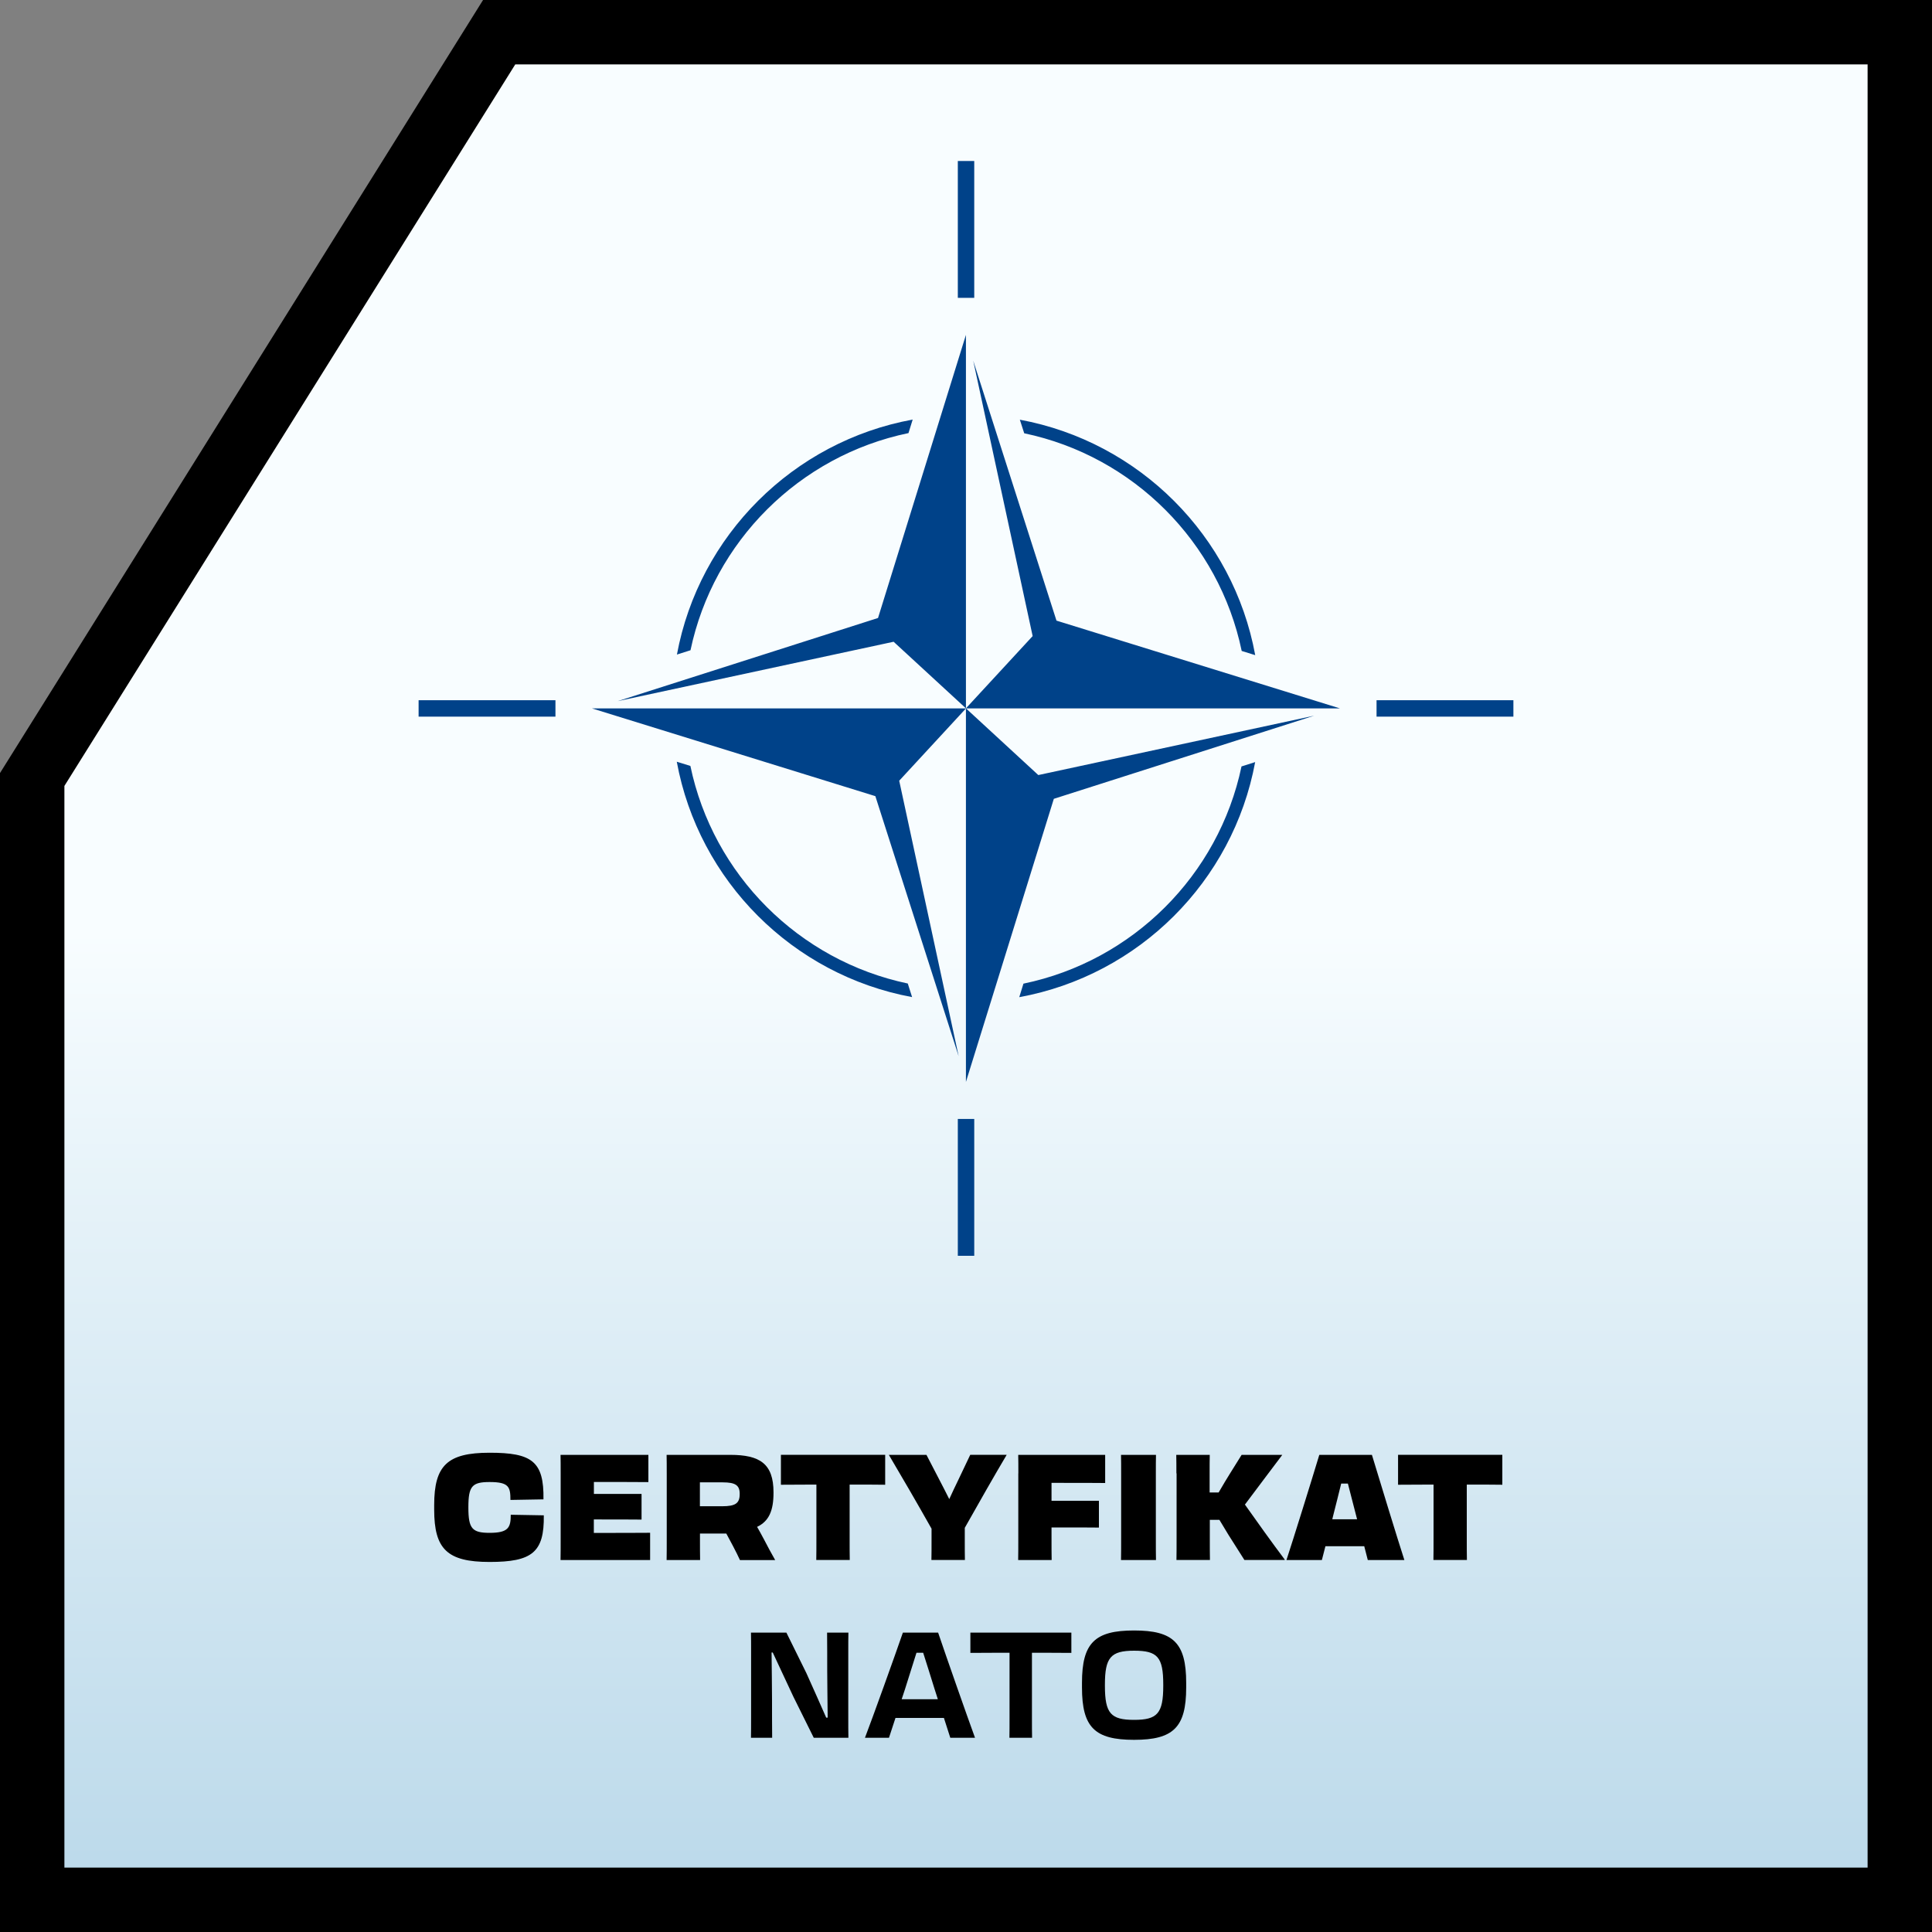 <?xml version="1.0" encoding="UTF-8"?>
<svg id="Warstwa_2" xmlns="http://www.w3.org/2000/svg" xmlns:xlink="http://www.w3.org/1999/xlink" viewBox="0 0 300 300">
  <rect x="0" y="0" width="300" height="300" fill="#808080" stroke="none"/>
  <defs>
    <style>
      .cls-1 {
        fill: url(#Gradient_bez_nazwy_3);
      }

      .cls-2 {
        fill: #004289;
      }
    </style>
    <linearGradient id="Gradient_bez_nazwy_3" data-name="Gradient bez nazwy 3" x1="150" y1="1.57" x2="150" y2="299.57" gradientUnits="userSpaceOnUse">
      <stop offset=".48" stop-color="#f8fdff"/>
      <stop offset=".61" stop-color="#e7f3f9"/>
      <stop offset=".98" stop-color="#bbd9ea"/>
    </linearGradient>
  </defs>
  <g id="Warstwa_1-2" data-name="Warstwa_1">
    <g>
      <g>
        <polygon class="cls-1" points="75.85 1 1 120.78 1 299 299 299 299 1 75.85 1"/>
        <path d="M75.01,0L0,120.04v179.96h300V0H75.01ZM290,290H10V122.04L80.01,10h209.99v280Z"/>
      </g>
      <g>
        <path d="M67.42,234.44v-.74c0-6.14,2.05-8.12,8.6-8.12s8.46,1.31,8.37,7.24l-5.13.09c0-2.02-.23-2.78-3.24-2.78-2.71,0-3.29.64-3.29,3.89v.09c0,3.24.58,3.91,3.29,3.91,2.94,0,3.29-.83,3.29-2.81l5.13.09c.09,5.77-1.84,7.24-8.42,7.24s-8.6-2-8.6-8.12Z"/>
        <path d="M87.06,228.78c0-1.15,0-2.05-.02-2.87h13.64v4.23c-1.61-.02-5.63-.02-8.16-.02h-.3v1.86h7.4v3.98c-1.15-.02-4.81-.02-6.65-.02h-.76v2.09h.53c2.53,0,6.37,0,8.21-.02v4.23h-13.91c.02-.97.02-2,.02-3.45v-10Z"/>
        <path d="M103.53,228.78c0-1.15,0-2.05-.02-2.87h9.89c4.6,0,6.71,1.38,6.71,5.82v.07c0,2.78-.71,4.42-2.55,5.29.34.6.69,1.22,1.04,1.89.57,1.13,1.2,2.25,1.77,3.27h-5.47c-.28-.6-.64-1.36-1.06-2.14l-1.06-1.98h-4.09v.64c0,1.45,0,2.48.02,3.47h-5.2c.02-.97.02-2,.02-3.45v-10ZM108.68,230.19v3.7h3.47c2.05,0,2.71-.46,2.71-1.89v-.05c0-1.31-.67-1.77-2.62-1.77h-3.56Z"/>
        <path d="M126.78,230.53h-1.33c-.92,0-2.35,0-4.19.02v-4.65h16.19v4.65c-1.38-.02-2.58-.02-3.5-.02h-2.02v8.23c0,1.45,0,2.46.02,3.47h-5.2c.02-.99.02-2,.02-3.45v-8.26Z"/>
        <path d="M144.67,237.41c-2.16-3.84-4.9-8.55-6.65-11.5h5.84l2,3.86c.51.97,1.01,1.95,1.54,3.01.48-1.06.94-2.02,1.4-2.97l1.86-3.91h5.66c-1.75,2.94-4.44,7.66-6.51,11.34v1.66c0,1.49,0,2.48.02,3.33h-5.2c.02-.83.02-1.84.02-3.33v-1.49Z"/>
        <path d="M158.13,228.78c0-1.15,0-2.05-.02-2.87h13.5v4.37c-1.61-.02-4.12-.02-6.65-.02h-1.68v2.78h7.36v4.16c-1.15-.02-4.07-.02-5.91-.02h-1.45v1.59c0,1.45,0,2.46.02,3.47h-5.2c.02-.99.02-2,.02-3.45v-10Z"/>
        <path d="M174.09,228.78c0-1.15,0-2.02-.02-2.87h5.43c-.02.85-.02,1.7-.02,2.83v10.03c0,1.45,0,2.46.02,3.47h-5.43c.02-.99.02-2,.02-3.45v-10Z"/>
        <path d="M182.67,228.78c0-1.15,0-2.02-.02-2.87h5.2c-.02.85-.02,1.7-.02,2.83v3.01h1.4c.71-1.22,1.26-2.14,1.75-2.92l1.82-2.92h6.28l.02.02c-1.89,2.53-3.91,5.17-5.79,7.7,2.02,2.85,4.07,5.73,6.19,8.55l-.02.05h-6.25l-2.48-3.91c-.41-.69-.87-1.43-1.4-2.32h-1.49v2.76c0,1.45,0,2.46.02,3.47h-5.2c.02-.99.02-2,.02-3.45v-10Z"/>
        <path d="M213.03,225.91c1.13,3.73,4.02,13.2,5.04,16.33h-5.68l-.55-2.14h-6.03l-.55,2.14h-5.5c1.03-3.13,3.98-12.6,5.1-16.33h8.16ZM206.89,235.91h3.84l-.12-.46c-.46-1.75-.92-3.54-1.31-5.08h-1.04c-.39,1.56-.83,3.38-1.29,5.15l-.09.39Z"/>
        <path d="M222.6,230.53h-1.33c-.92,0-2.34,0-4.18.02v-4.65h16.19v4.65c-1.38-.02-2.58-.02-3.5-.02h-2.02v8.23c0,1.45,0,2.46.02,3.47h-5.2c.02-.99.02-2,.02-3.45v-8.26Z"/>
        <path d="M116.63,266.71v-10.23c0-1.22,0-1.98-.02-2.97h5.5l3.1,6.28c1.15,2.53,2.32,5.2,3.08,6.92h.23c-.02-2.44-.07-5.82-.07-7.22,0-1.75,0-4.16-.02-5.98h3.31c-.02.85-.02,1.75-.02,2.92v10.21c0,1.31,0,2.14.02,3.2h-5.38l-3.17-6.39c-1.2-2.58-2.3-4.9-3.2-6.85h-.18c.02,2.23.07,5.5.07,7.4,0,1.61,0,4,.02,5.84h-3.29c.02-1.03.02-1.84.02-3.13Z"/>
        <path d="M145.67,253.51c1.17,3.47,4.58,13.2,5.73,16.33h-3.84l-.99-3.08h-7.52l-1.01,3.08h-3.73c1.2-3.13,4.69-12.85,5.89-16.33h5.47ZM140.02,263.86h5.61l-.51-1.59c-.62-1.98-1.24-4-1.77-5.63h-1.04c-.53,1.66-1.17,3.68-1.79,5.68l-.51,1.54Z"/>
        <path d="M156.78,256.64h-1.98c-.92,0-2.14,0-4.12.02v-3.15h15.68v3.15c-1.66-.02-2.9-.02-3.82-.02h-2.3v10.03c0,1.31,0,2.23.02,3.17h-3.52c.02-.92.02-1.86.02-3.17v-10.03Z"/>
        <path d="M168.01,262.04v-.74c0-6.21,2.02-8.12,8.09-8.12s8.09,1.91,8.09,8.12v.74c0,6.19-2,8.12-8.09,8.12s-8.09-1.93-8.09-8.12ZM180.63,261.77v-.18c0-4.3-.9-5.27-4.53-5.27s-4.53,1.06-4.53,5.27v.18c0,4.3.92,5.29,4.53,5.29s4.53-.99,4.53-5.29Z"/>
      </g>
      <g>
        <path class="cls-2" d="M105.11,101.65c3.43-18.51,18.06-33.1,36.61-36.5l-.65,2.1c-16.94,3.51-30.29,16.82-33.85,33.72l-2.11.67ZM135.94,123.63l-44.02-13.63h58.08l-11.24-10.35-42.84,9.22,40.42-12.91,13.65-43.96v57.99l10.36-11.22-9.23-42.77,12.93,40.37,44.02,13.63h-58.07l11.23,10.35,42.84-9.22-40.43,12.91-13.65,43.96v-57.99l-10.36,11.22,9.23,42.78-12.93-40.37ZM107.2,118.92c3.52,16.91,16.84,30.24,33.76,33.8l.67,2.11c-18.54-3.43-33.14-18.04-36.54-36.55l2.1.65ZM194.9,118.34c-3.43,18.52-18.07,33.11-36.63,36.5l.65-2.1c16.95-3.51,30.31-16.82,33.86-33.73l2.11-.67ZM158.36,65.17c18.54,3.43,33.15,18.04,36.55,36.56l-2.1-.65c-3.52-16.92-16.84-30.25-33.77-33.8l-.68-2.11Z"/>
        <g>
          <rect class="cls-2" x="213.75" y="108.73" width="21.25" height="2.55"/>
          <rect class="cls-2" x="65" y="108.73" width="21.25" height="2.55"/>
          <rect class="cls-2" x="148.73" y="25" width="2.55" height="21.25"/>
          <rect class="cls-2" x="148.73" y="173.75" width="2.55" height="21.25"/>
        </g>
      </g>
    </g>
  </g>
</svg>